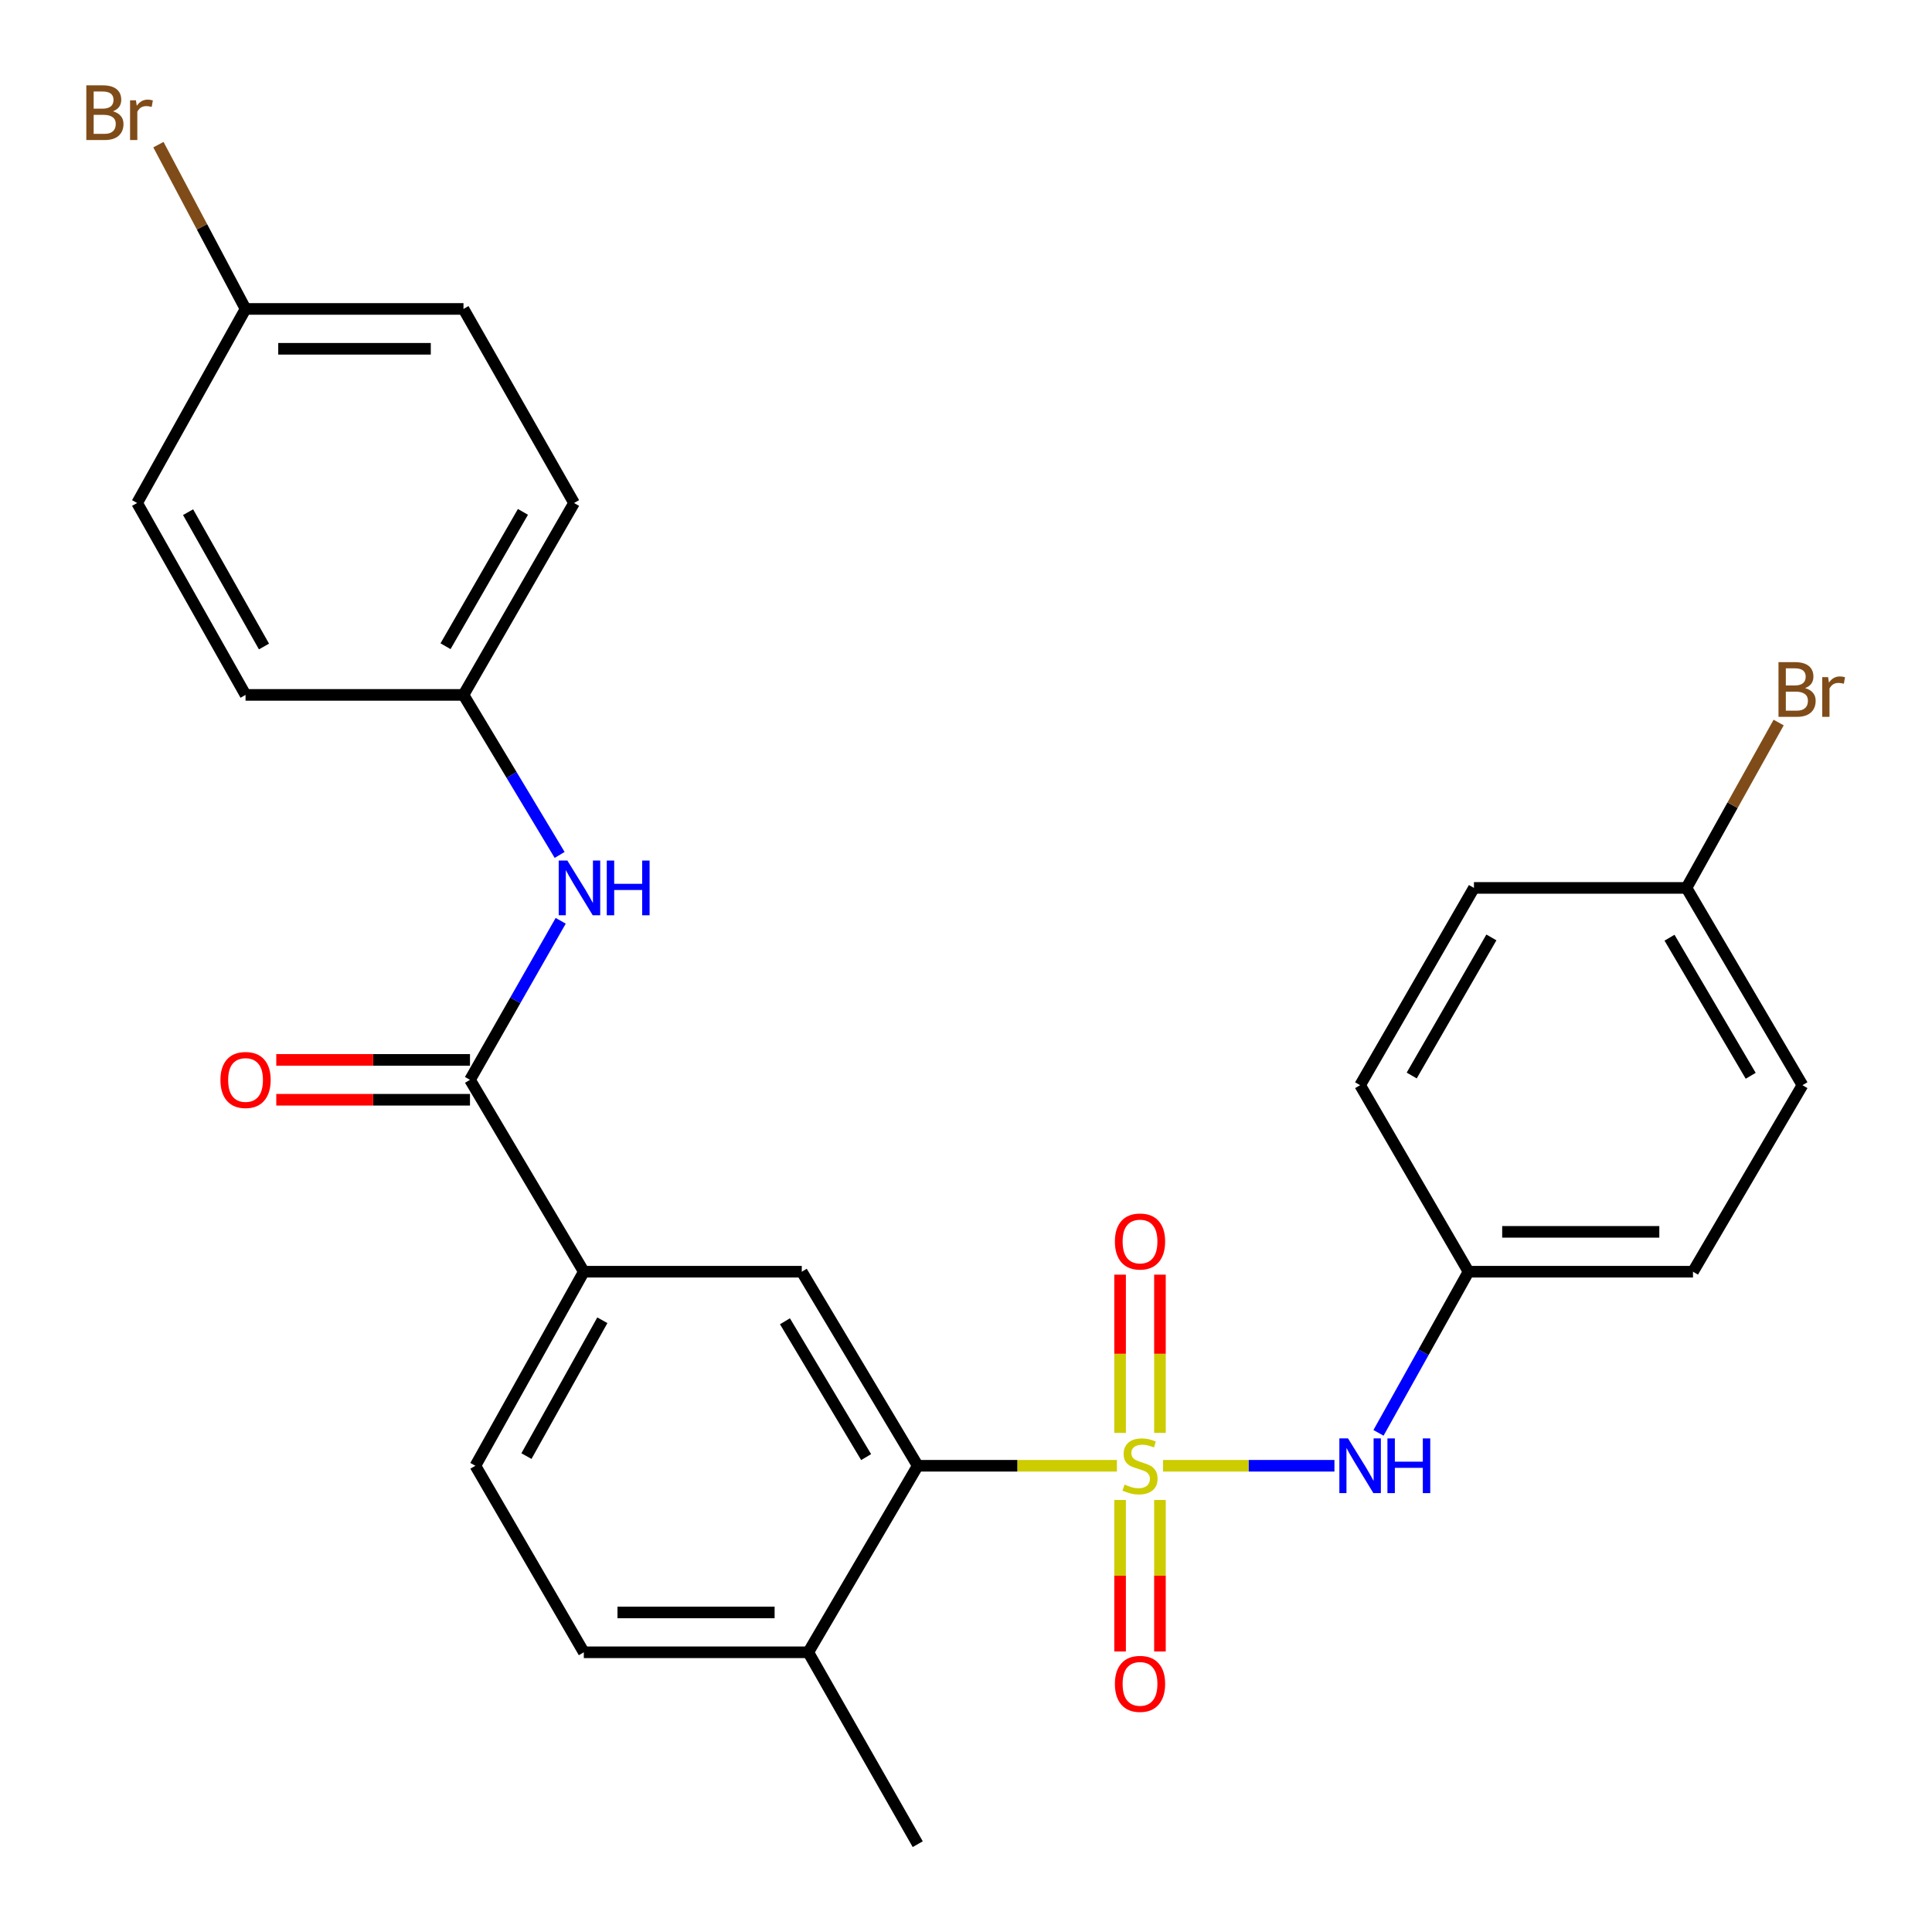 <?xml version='1.0' encoding='iso-8859-1'?>
<svg version='1.1' baseProfile='full'
              xmlns='http://www.w3.org/2000/svg'
                      xmlns:rdkit='http://www.rdkit.org/xml'
                      xmlns:xlink='http://www.w3.org/1999/xlink'
                  xml:space='preserve'
width='1000px' height='1000px' viewBox='0 0 1000 1000'>
<!-- END OF HEADER -->
<rect style='opacity:1.0;fill:#FFFFFF;stroke:none' width='1000' height='1000' x='0' y='0'> </rect>
<path class='bond-0' d='M 578.115,758.678 L 526.565,758.678' style='fill:none;fill-rule:evenodd;stroke:#CCCC00;stroke-width:6px;stroke-linecap:butt;stroke-linejoin:miter;stroke-opacity:1' />
<path class='bond-0' d='M 526.565,758.678 L 475.015,758.678' style='fill:none;fill-rule:evenodd;stroke:#000000;stroke-width:6px;stroke-linecap:butt;stroke-linejoin:miter;stroke-opacity:1' />
<path class='bond-2' d='M 601.999,758.678 L 646.351,758.678' style='fill:none;fill-rule:evenodd;stroke:#CCCC00;stroke-width:6px;stroke-linecap:butt;stroke-linejoin:miter;stroke-opacity:1' />
<path class='bond-2' d='M 646.351,758.678 L 690.703,758.678' style='fill:none;fill-rule:evenodd;stroke:#0000FF;stroke-width:6px;stroke-linecap:butt;stroke-linejoin:miter;stroke-opacity:1' />
<path class='bond-6' d='M 579.757,776.379 L 579.757,815.585' style='fill:none;fill-rule:evenodd;stroke:#CCCC00;stroke-width:6px;stroke-linecap:butt;stroke-linejoin:miter;stroke-opacity:1' />
<path class='bond-6' d='M 579.757,815.585 L 579.757,854.79' style='fill:none;fill-rule:evenodd;stroke:#FF0000;stroke-width:6px;stroke-linecap:butt;stroke-linejoin:miter;stroke-opacity:1' />
<path class='bond-6' d='M 600.386,776.379 L 600.386,815.585' style='fill:none;fill-rule:evenodd;stroke:#CCCC00;stroke-width:6px;stroke-linecap:butt;stroke-linejoin:miter;stroke-opacity:1' />
<path class='bond-6' d='M 600.386,815.585 L 600.386,854.79' style='fill:none;fill-rule:evenodd;stroke:#FF0000;stroke-width:6px;stroke-linecap:butt;stroke-linejoin:miter;stroke-opacity:1' />
<path class='bond-7' d='M 600.386,741.654 L 600.386,700.707' style='fill:none;fill-rule:evenodd;stroke:#CCCC00;stroke-width:6px;stroke-linecap:butt;stroke-linejoin:miter;stroke-opacity:1' />
<path class='bond-7' d='M 600.386,700.707 L 600.386,659.76' style='fill:none;fill-rule:evenodd;stroke:#FF0000;stroke-width:6px;stroke-linecap:butt;stroke-linejoin:miter;stroke-opacity:1' />
<path class='bond-7' d='M 579.757,741.654 L 579.757,700.707' style='fill:none;fill-rule:evenodd;stroke:#CCCC00;stroke-width:6px;stroke-linecap:butt;stroke-linejoin:miter;stroke-opacity:1' />
<path class='bond-7' d='M 579.757,700.707 L 579.757,659.76' style='fill:none;fill-rule:evenodd;stroke:#FF0000;stroke-width:6px;stroke-linecap:butt;stroke-linejoin:miter;stroke-opacity:1' />
<path class='bond-3' d='M 475.015,758.678 L 414.994,658.235' style='fill:none;fill-rule:evenodd;stroke:#000000;stroke-width:6px;stroke-linecap:butt;stroke-linejoin:miter;stroke-opacity:1' />
<path class='bond-3' d='M 448.303,754.194 L 406.289,683.884' style='fill:none;fill-rule:evenodd;stroke:#000000;stroke-width:6px;stroke-linecap:butt;stroke-linejoin:miter;stroke-opacity:1' />
<path class='bond-8' d='M 475.015,758.678 L 418.364,855.225' style='fill:none;fill-rule:evenodd;stroke:#000000;stroke-width:6px;stroke-linecap:butt;stroke-linejoin:miter;stroke-opacity:1' />
<path class='bond-1' d='M 243.264,558.915 L 302.185,658.235' style='fill:none;fill-rule:evenodd;stroke:#000000;stroke-width:6px;stroke-linecap:butt;stroke-linejoin:miter;stroke-opacity:1' />
<path class='bond-5' d='M 243.264,558.915 L 266.741,517.758' style='fill:none;fill-rule:evenodd;stroke:#000000;stroke-width:6px;stroke-linecap:butt;stroke-linejoin:miter;stroke-opacity:1' />
<path class='bond-5' d='M 266.741,517.758 L 290.219,476.602' style='fill:none;fill-rule:evenodd;stroke:#0000FF;stroke-width:6px;stroke-linecap:butt;stroke-linejoin:miter;stroke-opacity:1' />
<path class='bond-9' d='M 243.264,548.6 L 193.132,548.6' style='fill:none;fill-rule:evenodd;stroke:#000000;stroke-width:6px;stroke-linecap:butt;stroke-linejoin:miter;stroke-opacity:1' />
<path class='bond-9' d='M 193.132,548.6 L 143,548.6' style='fill:none;fill-rule:evenodd;stroke:#FF0000;stroke-width:6px;stroke-linecap:butt;stroke-linejoin:miter;stroke-opacity:1' />
<path class='bond-9' d='M 243.264,569.229 L 193.132,569.229' style='fill:none;fill-rule:evenodd;stroke:#000000;stroke-width:6px;stroke-linecap:butt;stroke-linejoin:miter;stroke-opacity:1' />
<path class='bond-9' d='M 193.132,569.229 L 143,569.229' style='fill:none;fill-rule:evenodd;stroke:#FF0000;stroke-width:6px;stroke-linecap:butt;stroke-linejoin:miter;stroke-opacity:1' />
<path class='bond-12' d='M 713.51,741.642 L 736.808,699.938' style='fill:none;fill-rule:evenodd;stroke:#0000FF;stroke-width:6px;stroke-linecap:butt;stroke-linejoin:miter;stroke-opacity:1' />
<path class='bond-12' d='M 736.808,699.938 L 760.106,658.235' style='fill:none;fill-rule:evenodd;stroke:#000000;stroke-width:6px;stroke-linecap:butt;stroke-linejoin:miter;stroke-opacity:1' />
<path class='bond-4' d='M 414.994,658.235 L 302.185,658.235' style='fill:none;fill-rule:evenodd;stroke:#000000;stroke-width:6px;stroke-linecap:butt;stroke-linejoin:miter;stroke-opacity:1' />
<path class='bond-28' d='M 302.185,658.235 L 246.061,758.678' style='fill:none;fill-rule:evenodd;stroke:#000000;stroke-width:6px;stroke-linecap:butt;stroke-linejoin:miter;stroke-opacity:1' />
<path class='bond-28' d='M 311.775,683.364 L 272.488,753.675' style='fill:none;fill-rule:evenodd;stroke:#000000;stroke-width:6px;stroke-linecap:butt;stroke-linejoin:miter;stroke-opacity:1' />
<path class='bond-13' d='M 289.667,442.509 L 264.781,401.094' style='fill:none;fill-rule:evenodd;stroke:#0000FF;stroke-width:6px;stroke-linecap:butt;stroke-linejoin:miter;stroke-opacity:1' />
<path class='bond-13' d='M 264.781,401.094 L 239.895,359.678' style='fill:none;fill-rule:evenodd;stroke:#000000;stroke-width:6px;stroke-linecap:butt;stroke-linejoin:miter;stroke-opacity:1' />
<path class='bond-11' d='M 418.364,855.225 L 302.185,855.225' style='fill:none;fill-rule:evenodd;stroke:#000000;stroke-width:6px;stroke-linecap:butt;stroke-linejoin:miter;stroke-opacity:1' />
<path class='bond-11' d='M 400.937,834.596 L 319.612,834.596' style='fill:none;fill-rule:evenodd;stroke:#000000;stroke-width:6px;stroke-linecap:butt;stroke-linejoin:miter;stroke-opacity:1' />
<path class='bond-26' d='M 418.364,855.225 L 475.015,954.545' style='fill:none;fill-rule:evenodd;stroke:#000000;stroke-width:6px;stroke-linecap:butt;stroke-linejoin:miter;stroke-opacity:1' />
<path class='bond-10' d='M 246.061,758.678 L 302.185,855.225' style='fill:none;fill-rule:evenodd;stroke:#000000;stroke-width:6px;stroke-linecap:butt;stroke-linejoin:miter;stroke-opacity:1' />
<path class='bond-19' d='M 760.106,658.235 L 703.993,561.688' style='fill:none;fill-rule:evenodd;stroke:#000000;stroke-width:6px;stroke-linecap:butt;stroke-linejoin:miter;stroke-opacity:1' />
<path class='bond-20' d='M 760.106,658.235 L 876.285,658.235' style='fill:none;fill-rule:evenodd;stroke:#000000;stroke-width:6px;stroke-linecap:butt;stroke-linejoin:miter;stroke-opacity:1' />
<path class='bond-20' d='M 777.532,637.605 L 858.858,637.605' style='fill:none;fill-rule:evenodd;stroke:#000000;stroke-width:6px;stroke-linecap:butt;stroke-linejoin:miter;stroke-opacity:1' />
<path class='bond-18' d='M 239.895,359.678 L 127.096,359.678' style='fill:none;fill-rule:evenodd;stroke:#000000;stroke-width:6px;stroke-linecap:butt;stroke-linejoin:miter;stroke-opacity:1' />
<path class='bond-21' d='M 239.895,359.678 L 297.13,260.346' style='fill:none;fill-rule:evenodd;stroke:#000000;stroke-width:6px;stroke-linecap:butt;stroke-linejoin:miter;stroke-opacity:1' />
<path class='bond-21' d='M 230.605,334.479 L 270.67,264.947' style='fill:none;fill-rule:evenodd;stroke:#000000;stroke-width:6px;stroke-linecap:butt;stroke-linejoin:miter;stroke-opacity:1' />
<path class='bond-14' d='M 872.915,459.583 L 932.948,561.688' style='fill:none;fill-rule:evenodd;stroke:#000000;stroke-width:6px;stroke-linecap:butt;stroke-linejoin:miter;stroke-opacity:1' />
<path class='bond-14' d='M 864.137,485.354 L 906.159,556.828' style='fill:none;fill-rule:evenodd;stroke:#000000;stroke-width:6px;stroke-linecap:butt;stroke-linejoin:miter;stroke-opacity:1' />
<path class='bond-17' d='M 872.915,459.583 L 896.773,416.782' style='fill:none;fill-rule:evenodd;stroke:#000000;stroke-width:6px;stroke-linecap:butt;stroke-linejoin:miter;stroke-opacity:1' />
<path class='bond-17' d='M 896.773,416.782 L 920.631,373.981' style='fill:none;fill-rule:evenodd;stroke:#7F4C19;stroke-width:6px;stroke-linecap:butt;stroke-linejoin:miter;stroke-opacity:1' />
<path class='bond-27' d='M 872.915,459.583 L 762.914,459.583' style='fill:none;fill-rule:evenodd;stroke:#000000;stroke-width:6px;stroke-linecap:butt;stroke-linejoin:miter;stroke-opacity:1' />
<path class='bond-15' d='M 127.096,159.903 L 239.895,159.903' style='fill:none;fill-rule:evenodd;stroke:#000000;stroke-width:6px;stroke-linecap:butt;stroke-linejoin:miter;stroke-opacity:1' />
<path class='bond-15' d='M 144.016,180.532 L 222.975,180.532' style='fill:none;fill-rule:evenodd;stroke:#000000;stroke-width:6px;stroke-linecap:butt;stroke-linejoin:miter;stroke-opacity:1' />
<path class='bond-16' d='M 127.096,159.903 L 104.545,117.385' style='fill:none;fill-rule:evenodd;stroke:#000000;stroke-width:6px;stroke-linecap:butt;stroke-linejoin:miter;stroke-opacity:1' />
<path class='bond-16' d='M 104.545,117.385 L 81.993,74.868' style='fill:none;fill-rule:evenodd;stroke:#7F4C19;stroke-width:6px;stroke-linecap:butt;stroke-linejoin:miter;stroke-opacity:1' />
<path class='bond-29' d='M 127.096,159.903 L 70.972,260.346' style='fill:none;fill-rule:evenodd;stroke:#000000;stroke-width:6px;stroke-linecap:butt;stroke-linejoin:miter;stroke-opacity:1' />
<path class='bond-25' d='M 127.096,359.678 L 70.972,260.346' style='fill:none;fill-rule:evenodd;stroke:#000000;stroke-width:6px;stroke-linecap:butt;stroke-linejoin:miter;stroke-opacity:1' />
<path class='bond-25' d='M 136.639,334.63 L 97.352,265.098' style='fill:none;fill-rule:evenodd;stroke:#000000;stroke-width:6px;stroke-linecap:butt;stroke-linejoin:miter;stroke-opacity:1' />
<path class='bond-23' d='M 703.993,561.688 L 762.914,459.583' style='fill:none;fill-rule:evenodd;stroke:#000000;stroke-width:6px;stroke-linecap:butt;stroke-linejoin:miter;stroke-opacity:1' />
<path class='bond-23' d='M 730.699,556.683 L 771.943,485.21' style='fill:none;fill-rule:evenodd;stroke:#000000;stroke-width:6px;stroke-linecap:butt;stroke-linejoin:miter;stroke-opacity:1' />
<path class='bond-24' d='M 876.285,658.235 L 932.948,561.688' style='fill:none;fill-rule:evenodd;stroke:#000000;stroke-width:6px;stroke-linecap:butt;stroke-linejoin:miter;stroke-opacity:1' />
<path class='bond-22' d='M 297.13,260.346 L 239.895,159.903' style='fill:none;fill-rule:evenodd;stroke:#000000;stroke-width:6px;stroke-linecap:butt;stroke-linejoin:miter;stroke-opacity:1' />
<path  class='atom-0' d='M 582.071 768.398
Q 582.391 768.518, 583.711 769.078
Q 585.031 769.638, 586.471 769.998
Q 587.951 770.318, 589.391 770.318
Q 592.071 770.318, 593.631 769.038
Q 595.191 767.718, 595.191 765.438
Q 595.191 763.878, 594.391 762.918
Q 593.631 761.958, 592.431 761.438
Q 591.231 760.918, 589.231 760.318
Q 586.711 759.558, 585.191 758.838
Q 583.711 758.118, 582.631 756.598
Q 581.591 755.078, 581.591 752.518
Q 581.591 748.958, 583.991 746.758
Q 586.431 744.558, 591.231 744.558
Q 594.511 744.558, 598.231 746.118
L 597.311 749.198
Q 593.911 747.798, 591.351 747.798
Q 588.591 747.798, 587.071 748.958
Q 585.551 750.078, 585.591 752.038
Q 585.591 753.558, 586.351 754.478
Q 587.151 755.398, 588.271 755.918
Q 589.431 756.438, 591.351 757.038
Q 593.911 757.838, 595.431 758.638
Q 596.951 759.438, 598.031 761.078
Q 599.151 762.678, 599.151 765.438
Q 599.151 769.358, 596.511 771.478
Q 593.911 773.558, 589.551 773.558
Q 587.031 773.558, 585.111 772.998
Q 583.231 772.478, 580.991 771.558
L 582.071 768.398
' fill='#CCCC00'/>
<path  class='atom-3' d='M 697.733 744.518
L 707.013 759.518
Q 707.933 760.998, 709.413 763.678
Q 710.893 766.358, 710.973 766.518
L 710.973 744.518
L 714.733 744.518
L 714.733 772.838
L 710.853 772.838
L 700.893 756.438
Q 699.733 754.518, 698.493 752.318
Q 697.293 750.118, 696.933 749.438
L 696.933 772.838
L 693.253 772.838
L 693.253 744.518
L 697.733 744.518
' fill='#0000FF'/>
<path  class='atom-3' d='M 718.133 744.518
L 721.973 744.518
L 721.973 756.558
L 736.453 756.558
L 736.453 744.518
L 740.293 744.518
L 740.293 772.838
L 736.453 772.838
L 736.453 759.758
L 721.973 759.758
L 721.973 772.838
L 718.133 772.838
L 718.133 744.518
' fill='#0000FF'/>
<path  class='atom-6' d='M 293.667 445.423
L 302.947 460.423
Q 303.867 461.903, 305.347 464.583
Q 306.827 467.263, 306.907 467.423
L 306.907 445.423
L 310.667 445.423
L 310.667 473.743
L 306.787 473.743
L 296.827 457.343
Q 295.667 455.423, 294.427 453.223
Q 293.227 451.023, 292.867 450.343
L 292.867 473.743
L 289.187 473.743
L 289.187 445.423
L 293.667 445.423
' fill='#0000FF'/>
<path  class='atom-6' d='M 314.067 445.423
L 317.907 445.423
L 317.907 457.463
L 332.387 457.463
L 332.387 445.423
L 336.227 445.423
L 336.227 473.743
L 332.387 473.743
L 332.387 460.663
L 317.907 460.663
L 317.907 473.743
L 314.067 473.743
L 314.067 445.423
' fill='#0000FF'/>
<path  class='atom-7' d='M 577.071 871.568
Q 577.071 864.768, 580.431 860.968
Q 583.791 857.168, 590.071 857.168
Q 596.351 857.168, 599.711 860.968
Q 603.071 864.768, 603.071 871.568
Q 603.071 878.448, 599.671 882.368
Q 596.271 886.248, 590.071 886.248
Q 583.831 886.248, 580.431 882.368
Q 577.071 878.488, 577.071 871.568
M 590.071 883.048
Q 594.391 883.048, 596.711 880.168
Q 599.071 877.248, 599.071 871.568
Q 599.071 866.008, 596.711 863.208
Q 594.391 860.368, 590.071 860.368
Q 585.751 860.368, 583.391 863.168
Q 581.071 865.968, 581.071 871.568
Q 581.071 877.288, 583.391 880.168
Q 585.751 883.048, 590.071 883.048
' fill='#FF0000'/>
<path  class='atom-8' d='M 577.071 642.602
Q 577.071 635.802, 580.431 632.002
Q 583.791 628.202, 590.071 628.202
Q 596.351 628.202, 599.711 632.002
Q 603.071 635.802, 603.071 642.602
Q 603.071 649.482, 599.671 653.402
Q 596.271 657.282, 590.071 657.282
Q 583.831 657.282, 580.431 653.402
Q 577.071 649.522, 577.071 642.602
M 590.071 654.082
Q 594.391 654.082, 596.711 651.202
Q 599.071 648.282, 599.071 642.602
Q 599.071 637.042, 596.711 634.242
Q 594.391 631.402, 590.071 631.402
Q 585.751 631.402, 583.391 634.202
Q 581.071 637.002, 581.071 642.602
Q 581.071 648.322, 583.391 651.202
Q 585.751 654.082, 590.071 654.082
' fill='#FF0000'/>
<path  class='atom-10' d='M 114.096 558.995
Q 114.096 552.195, 117.456 548.395
Q 120.816 544.595, 127.096 544.595
Q 133.376 544.595, 136.736 548.395
Q 140.096 552.195, 140.096 558.995
Q 140.096 565.875, 136.696 569.795
Q 133.296 573.675, 127.096 573.675
Q 120.856 573.675, 117.456 569.795
Q 114.096 565.915, 114.096 558.995
M 127.096 570.475
Q 131.416 570.475, 133.736 567.595
Q 136.096 564.675, 136.096 558.995
Q 136.096 553.435, 133.736 550.635
Q 131.416 547.795, 127.096 547.795
Q 122.776 547.795, 120.416 550.595
Q 118.096 553.395, 118.096 558.995
Q 118.096 564.715, 120.416 567.595
Q 122.776 570.475, 127.096 570.475
' fill='#FF0000'/>
<path  class='atom-17' d='M 58.438 57.605
Q 61.158 58.365, 62.519 60.045
Q 63.919 61.685, 63.919 64.125
Q 63.919 68.045, 61.398 70.285
Q 58.919 72.485, 54.199 72.485
L 44.678 72.485
L 44.678 44.165
L 53.038 44.165
Q 57.879 44.165, 60.319 46.125
Q 62.758 48.085, 62.758 51.685
Q 62.758 55.965, 58.438 57.605
M 48.478 47.365
L 48.478 56.245
L 53.038 56.245
Q 55.839 56.245, 57.279 55.125
Q 58.758 53.965, 58.758 51.685
Q 58.758 47.365, 53.038 47.365
L 48.478 47.365
M 54.199 69.285
Q 56.959 69.285, 58.438 67.965
Q 59.919 66.645, 59.919 64.125
Q 59.919 61.805, 58.279 60.645
Q 56.678 59.445, 53.599 59.445
L 48.478 59.445
L 48.478 69.285
L 54.199 69.285
' fill='#7F4C19'/>
<path  class='atom-17' d='M 70.359 51.925
L 70.799 54.765
Q 72.959 51.565, 76.478 51.565
Q 77.599 51.565, 79.118 51.965
L 78.519 55.325
Q 76.799 54.925, 75.838 54.925
Q 74.159 54.925, 73.038 55.605
Q 71.959 56.245, 71.079 57.805
L 71.079 72.485
L 67.319 72.485
L 67.319 51.925
L 70.359 51.925
' fill='#7F4C19'/>
<path  class='atom-18' d='M 934.303 356.162
Q 937.023 356.922, 938.383 358.602
Q 939.783 360.242, 939.783 362.682
Q 939.783 366.602, 937.263 368.842
Q 934.783 371.042, 930.063 371.042
L 920.543 371.042
L 920.543 342.722
L 928.903 342.722
Q 933.743 342.722, 936.183 344.682
Q 938.623 346.642, 938.623 350.242
Q 938.623 354.522, 934.303 356.162
M 924.343 345.922
L 924.343 354.802
L 928.903 354.802
Q 931.703 354.802, 933.143 353.682
Q 934.623 352.522, 934.623 350.242
Q 934.623 345.922, 928.903 345.922
L 924.343 345.922
M 930.063 367.842
Q 932.823 367.842, 934.303 366.522
Q 935.783 365.202, 935.783 362.682
Q 935.783 360.362, 934.143 359.202
Q 932.543 358.002, 929.463 358.002
L 924.343 358.002
L 924.343 367.842
L 930.063 367.842
' fill='#7F4C19'/>
<path  class='atom-18' d='M 946.223 350.482
L 946.663 353.322
Q 948.823 350.122, 952.343 350.122
Q 953.463 350.122, 954.983 350.522
L 954.383 353.882
Q 952.663 353.482, 951.703 353.482
Q 950.023 353.482, 948.903 354.162
Q 947.823 354.802, 946.943 356.362
L 946.943 371.042
L 943.183 371.042
L 943.183 350.482
L 946.223 350.482
' fill='#7F4C19'/>
</svg>
